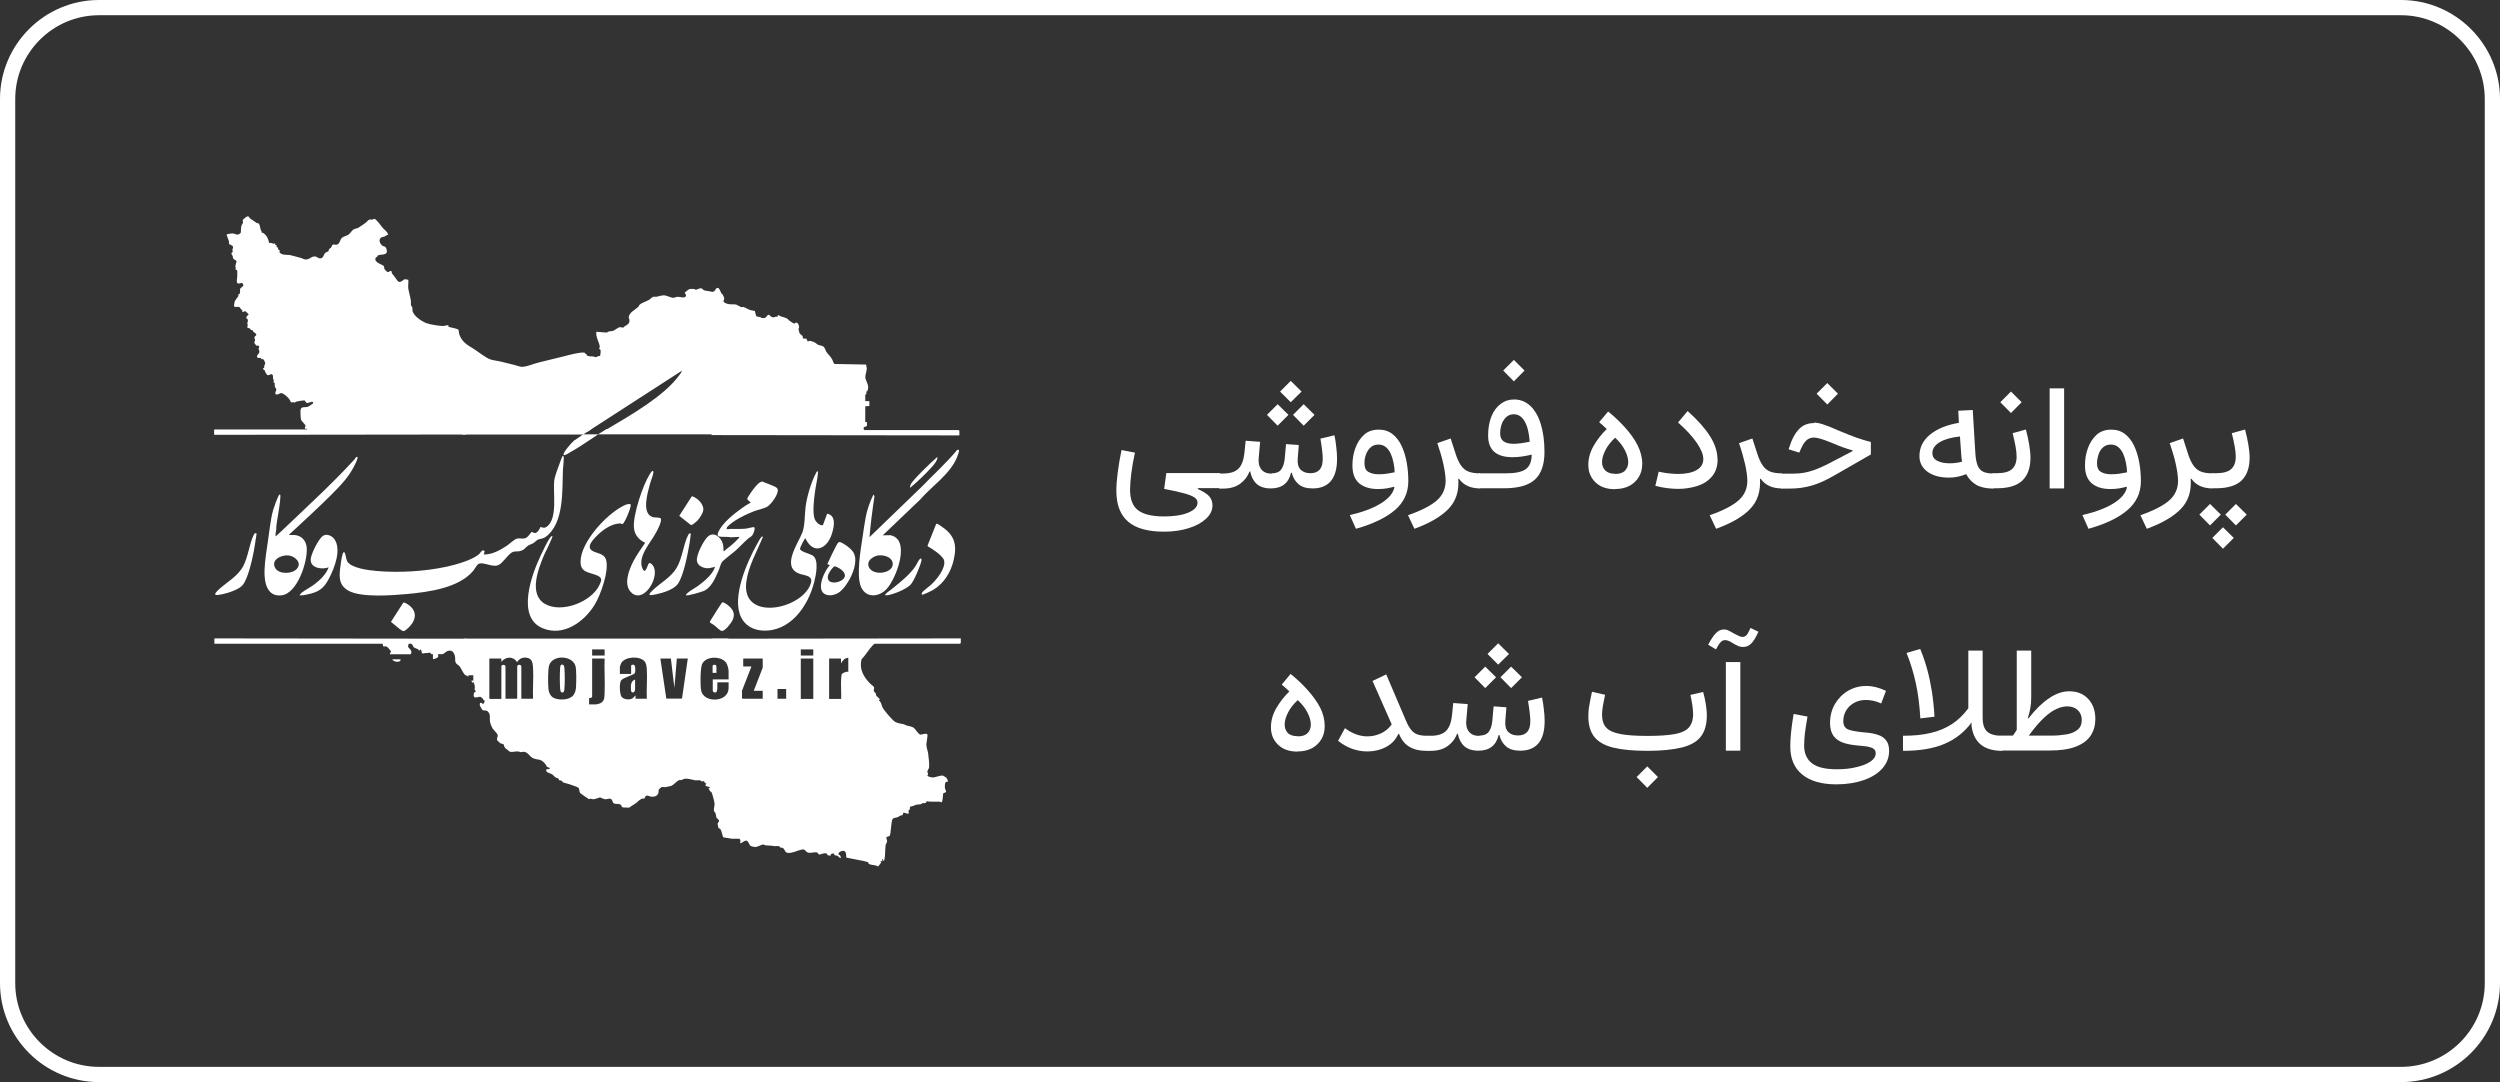 <?xml version="1.0" encoding="UTF-8"?>
<svg id="Layer_2" data-name="Layer 2" xmlns="http://www.w3.org/2000/svg" viewBox="0 0 164.15 71.05">
  <rect x="0" y="0" width="164.15" height="71.05" fill="#333333" stroke="none"/>
  <defs>
    <style>
      .cls-1 {
        fill: #fff;
      }
    </style>
  </defs>
  <g id="Layer_1-2" data-name="Layer 1">
    <g>
      <path class="cls-1" d="M157.65,71.05H6.5c-3.58,0-6.5-2.92-6.5-6.5V6.5C0,2.92,2.92,0,6.5,0h151.15c3.58,0,6.5,2.92,6.5,6.5v58.05c0,3.58-2.92,6.5-6.5,6.5ZM6.5,1C3.47,1,1,3.47,1,6.5v58.05c0,3.03,2.47,5.5,5.5,5.5h151.15c3.03,0,5.5-2.47,5.5-5.5V6.5c0-3.03-2.47-5.5-5.5-5.5H6.5Z"/>
      <g>
        <g>
          <g>
            <path class="cls-1" d="M78.65,32.11c.36.16.61.32.75.48.14.16.21.36.21.59,0,.33-.14.62-.42.88-.28.26-.66.47-1.14.62-.48.15-1.02.23-1.62.23-1.06,0-1.85-.22-2.36-.66s-.77-1.11-.77-2.02c0-.34.03-.75.09-1.21.06-.46.14-.95.25-1.47l.88.17c-.11.5-.19.96-.24,1.37-.05.42-.08.77-.08,1.07,0,.62.17,1.07.52,1.34s.92.41,1.71.41c.65,0,1.18-.08,1.59-.25.41-.17.61-.39.61-.66,0-.13-.06-.24-.19-.33-.12-.09-.34-.18-.66-.27s-.77-.19-1.34-.3l.14-1.04h3.52v.99h-1.45v.05Z"/>
            <path class="cls-1" d="M83.5,31.08c.28,0,.49-.08.62-.25s.21-.42.24-.76l.08-.91.84.06-.07.87c-.03.33.03.57.17.73.15.16.37.25.66.25.54,0,.81-.31.81-.92,0-.1,0-.23-.02-.39s-.03-.33-.06-.5c-.02-.17-.05-.33-.07-.46l.92-.22c.05.23.09.49.12.78.04.29.05.55.05.78,0,.65-.14,1.13-.41,1.45s-.67.48-1.19.48c-.4,0-.71-.09-.93-.28-.22-.19-.37-.44-.44-.75h-.05c-.16.69-.61,1.03-1.33,1.03-.39,0-.7-.1-.92-.29-.22-.2-.36-.47-.43-.82h-.05c-.12.33-.33.6-.62.81-.3.21-.66.31-1.09.31h-.23c-.11,0-.16-.17-.16-.5s.05-.49.16-.49h.23c.45,0,.78-.11.99-.32.21-.21.34-.56.39-1.03l.08-.8.95.07-.09,1.03c-.04.33.02.59.17.78.15.19.38.28.69.28ZM83.19,27.24l.7-.7.71.7-.71.71-.7-.71ZM84.05,25.71l.7-.7.71.7-.71.7-.7-.7ZM84.9,27.24l.7-.7.71.7-.71.71-.7-.71Z"/>
            <path class="cls-1" d="M91.56,32.01l-.03-.05c-.15.04-.31.08-.5.11-.18.03-.37.04-.56.04-.52,0-.93-.13-1.23-.38-.3-.26-.44-.65-.44-1.17,0-.4.06-.77.19-1.13.13-.36.32-.65.57-.88.25-.23.58-.34.97-.34.36,0,.66.1.91.3.25.2.45.46.6.79.15.33.26.7.33,1.1s.1.8.1,1.2c0,.76-.3,1.4-.89,1.9s-1.45.91-2.55,1.22l-.4-.9c.83-.19,1.5-.44,2.01-.75.51-.31.82-.66.91-1.04ZM91.57,31.01c0-.2-.03-.4-.07-.62-.04-.21-.1-.41-.18-.59-.08-.18-.19-.33-.32-.44-.13-.11-.3-.17-.49-.17-.21,0-.38.06-.51.18-.14.12-.24.28-.31.47-.07.19-.1.38-.1.58,0,.27.08.46.25.56.17.1.39.16.67.16.2,0,.39-.01.57-.04.18-.03.34-.06.5-.09Z"/>
            <path class="cls-1" d="M94.36,29.1l.89-.31.32.99c.1.32.22.58.35.77.13.19.29.33.49.41.2.08.46.12.78.12h0v.99h0c-.63,0-1.09-.21-1.39-.63h-.05c.06.82-.16,1.47-.64,1.97s-1.23.94-2.24,1.31l-.42-.89c.88-.31,1.52-.64,1.9-.98s.57-.77.57-1.27c0-.29-.05-.64-.14-1.07s-.23-.9-.4-1.4Z"/>
            <path class="cls-1" d="M97.19,31.08h1.66c.64,0,1.08-.09,1.34-.28.25-.19.38-.5.38-.95-.45.11-.87.17-1.25.17-1.07,0-1.61-.47-1.61-1.42,0-.47.07-.88.21-1.24.14-.36.34-.63.6-.83s.56-.3.9-.3c.41,0,.76.14,1.06.42s.53.68.69,1.2c.16.52.24,1.13.24,1.83,0,.82-.21,1.43-.63,1.81-.42.38-1.09.57-2.01.57h-1.59c-.11,0-.16-.17-.16-.5s.05-.49.16-.49ZM100.44,29c-.04-.57-.15-1.02-.33-1.33-.18-.32-.42-.47-.72-.47-.26,0-.47.12-.64.36-.17.24-.25.54-.25.91,0,.45.29.67.88.67.29,0,.65-.05,1.07-.14ZM98.7,24.33l.7-.7.7.7-.7.71-.7-.71Z"/>
            <path class="cls-1" d="M106.04,32.12c-.55,0-.98-.15-1.29-.46-.31-.3-.46-.68-.46-1.13s.12-.86.35-1.26.52-.77.86-1.1c-.17-.16-.33-.31-.5-.45l.59-.7c.41.33.79.69,1.12,1.06s.61.75.81,1.15c.2.4.31.8.31,1.22,0,.32-.07.61-.22.86-.15.25-.36.45-.62.59-.27.14-.58.21-.94.21ZM106.04,31.12c.3,0,.52-.07.66-.22.14-.15.21-.33.21-.55,0-.25-.08-.52-.23-.81-.15-.29-.36-.55-.63-.8-.27.25-.48.51-.63.8s-.23.56-.23.8c0,.22.07.41.21.55s.36.22.66.22Z"/>
            <path class="cls-1" d="M112.78,30.16c0,.45-.12.82-.36,1.11-.24.29-.55.5-.95.63-.39.13-.83.2-1.29.2-.23,0-.47-.02-.72-.05s-.5-.08-.77-.15l.22-.93c.23.05.45.09.66.11s.4.04.59.04c.52,0,.93-.08,1.23-.25s.45-.41.45-.73c0-.3-.15-.66-.44-1.08-.29-.42-.7-.86-1.22-1.32l.63-.75c.65.58,1.14,1.13,1.47,1.65.33.52.49,1.03.49,1.52Z"/>
            <path class="cls-1" d="M114.17,29.1l.89-.31.32.99c.1.32.22.58.35.77.13.19.29.33.49.41.2.08.46.12.78.12h0v.99h0c-.63,0-1.09-.21-1.39-.63h-.05c.05.82-.16,1.47-.64,1.97-.48.51-1.23.94-2.24,1.31l-.42-.89c.89-.31,1.52-.64,1.9-.98s.57-.77.57-1.27c0-.29-.05-.64-.14-1.07-.1-.43-.23-.9-.4-1.4Z"/>
            <path class="cls-1" d="M119.11,27.75c.17,0,.37.04.61.12s.59.21,1.05.42c.45.19.83.34,1.14.45.31.11.62.2.93.28v.82l-2.42,1.39c-.52.3-1,.52-1.45.65-.45.13-.92.2-1.42.2h-.55c-.06,0-.1-.04-.12-.11-.03-.08-.04-.2-.04-.38s.01-.3.04-.38.07-.11.12-.11h.73c.26,0,.51-.02.73-.06.23-.04.47-.11.72-.2s.53-.22.85-.38l1.61-.84v-.05c-.19-.05-.39-.11-.61-.19s-.47-.18-.75-.3c-.32-.13-.57-.22-.74-.27-.18-.05-.32-.08-.43-.08-.21,0-.39.07-.53.21s-.27.37-.4.69l-.04.09-.7-.22.03-.09c.18-.58.41-.99.67-1.25.26-.26.58-.38.97-.38ZM119.28,25.85l.7-.7.7.7-.7.71-.7-.71Z"/>
            <path class="cls-1" d="M128.62,27.75l-.04-.78.95-.05.17,2.82c.02.35.07.62.15.82.08.2.2.33.36.41s.39.12.68.12h0v.99h0c-.46,0-.83-.08-1.12-.24-.28-.16-.51-.4-.67-.71-.36.15-.74.23-1.14.23-.36,0-.69-.05-.98-.16-.29-.11-.52-.27-.69-.48s-.26-.47-.26-.77c0-.56.23-1.03.69-1.41s1.09-.64,1.91-.78ZM128.68,28.66c-.55.06-.99.18-1.31.37-.33.19-.49.44-.49.72,0,.23.11.4.33.51.22.11.49.16.81.16.3,0,.57-.04.81-.11-.02-.09-.03-.18-.04-.26,0-.08-.02-.17-.02-.26l-.08-1.14Z"/>
            <path class="cls-1" d="M133.02,28.2c.09.36.17.69.22,1.01.05.32.08.6.08.85,0,.65-.18,1.15-.53,1.49-.36.34-.91.51-1.67.51h-.23c-.11,0-.16-.17-.16-.5s.05-.49.16-.49h.23c.46,0,.79-.09.99-.27.2-.18.3-.46.3-.82,0-.18-.02-.4-.07-.67-.05-.26-.11-.55-.19-.87l.88-.24ZM131.34,26.41l.7-.7.7.7-.7.71-.7-.71Z"/>
            <path class="cls-1" d="M135.53,32.07h-.95v-6.57h.95v6.57Z"/>
            <path class="cls-1" d="M139.65,32.01l-.03-.05c-.15.04-.31.08-.5.11-.18.03-.37.04-.56.04-.52,0-.93-.13-1.22-.38-.3-.26-.44-.65-.44-1.17,0-.4.06-.77.19-1.13.13-.36.32-.65.57-.88s.58-.34.97-.34c.36,0,.66.1.91.3s.45.46.6.79c.15.33.26.7.33,1.1.07.4.1.8.1,1.2,0,.76-.3,1.4-.89,1.9-.59.51-1.45.91-2.55,1.22l-.4-.9c.83-.19,1.5-.44,2.01-.75.51-.31.82-.66.91-1.04ZM139.66,31.01c0-.2-.03-.4-.07-.62-.04-.21-.1-.41-.18-.59-.08-.18-.19-.33-.32-.44-.13-.11-.3-.17-.49-.17-.21,0-.38.06-.51.18-.14.12-.24.28-.3.47s-.1.38-.1.58c0,.27.08.46.25.56.16.1.39.16.67.16.2,0,.39-.01.57-.04.18-.03.34-.06.5-.09Z"/>
            <path class="cls-1" d="M142.45,29.1l.89-.31.32.99c.1.32.22.58.35.77.13.19.29.33.49.41.2.08.46.12.78.12h0v.99h0c-.63,0-1.09-.21-1.39-.63h-.05c.06.82-.16,1.47-.64,1.97s-1.23.94-2.24,1.31l-.42-.89c.88-.31,1.52-.64,1.9-.98s.57-.77.57-1.27c0-.29-.05-.64-.14-1.07s-.23-.9-.4-1.4Z"/>
            <path class="cls-1" d="M144.41,33.79l.7-.7.71.7-.71.71-.7-.71ZM147.41,28.2c.09.36.17.69.22,1.01.05.32.08.6.08.85,0,.65-.18,1.15-.53,1.49-.36.34-.91.51-1.67.51h-.23c-.11,0-.16-.17-.16-.5s.05-.49.16-.49h.23c.46,0,.79-.09.99-.27.2-.18.3-.46.3-.82,0-.18-.02-.4-.07-.67-.05-.26-.11-.55-.19-.87l.88-.24ZM145.26,35.32l.7-.7.71.7-.71.71-.7-.71ZM146.11,33.79l.7-.7.71.7-.71.71-.7-.71Z"/>
          </g>
          <g>
            <path class="cls-1" d="M85.2,49.35c-.55,0-.98-.15-1.29-.46-.31-.3-.46-.68-.46-1.13s.12-.86.35-1.26.52-.77.86-1.1c-.17-.16-.33-.31-.5-.45l.58-.7c.41.33.79.69,1.12,1.06s.61.75.82,1.15c.2.4.3.8.3,1.22,0,.32-.07.61-.22.86-.15.25-.36.45-.62.59-.27.14-.58.21-.94.21ZM85.2,48.35c.3,0,.52-.07.66-.22.14-.15.21-.33.21-.55,0-.25-.08-.52-.23-.81-.15-.29-.36-.55-.63-.8-.27.25-.48.51-.63.8s-.23.56-.23.8c0,.22.07.41.2.55s.36.22.66.22Z"/>
            <path class="cls-1" d="M91.02,44.28l1.3,3.05c.11.26.23.47.35.61.12.14.26.24.42.29.16.05.35.08.57.08h.06v.99h-.06c-.44,0-.81-.08-1.11-.26-.3-.17-.53-.46-.69-.85h-.05c-.16.37-.42.65-.79.85-.37.2-.79.3-1.25.3-.33,0-.65-.06-.98-.17-.33-.12-.64-.29-.93-.53l.45-.83c.48.36.97.54,1.48.54.31,0,.61-.07.89-.2.28-.13.52-.33.7-.59l-1.26-2.85.9-.43Z"/>
            <path class="cls-1" d="M97.13,48.3c.28,0,.49-.08.62-.25s.21-.42.24-.76l.08-.91.84.06-.07.87c-.03.33.03.57.17.73.15.16.37.25.66.25.54,0,.81-.31.81-.92,0-.1,0-.23-.02-.39s-.03-.33-.06-.5c-.02-.17-.05-.33-.07-.46l.92-.22c.05.23.09.49.12.78.04.29.05.55.05.78,0,.65-.14,1.13-.41,1.45s-.67.48-1.19.48c-.4,0-.71-.09-.93-.28-.22-.19-.37-.44-.44-.75h-.05c-.16.69-.61,1.03-1.33,1.03-.39,0-.7-.1-.92-.29-.22-.2-.36-.47-.43-.82h-.05c-.12.33-.33.6-.62.81-.3.21-.66.31-1.09.31h-.23c-.11,0-.16-.17-.16-.5s.05-.49.16-.49h.23c.45,0,.78-.11.99-.32.21-.21.34-.56.39-1.03l.08-.8.95.07-.09,1.03c-.04.33.02.59.17.78.15.19.38.28.69.28ZM96.82,44.47l.7-.7.71.7-.71.71-.7-.71ZM97.67,42.94l.7-.7.71.7-.71.7-.7-.7ZM98.52,44.47l.7-.7.71.7-.71.71-.7-.71Z"/>
            <path class="cls-1" d="M111.82,45.4c.08.27.13.54.18.81.04.27.07.52.07.76,0,.59-.13,1.05-.39,1.39-.26.34-.68.58-1.25.72-.57.14-1.32.22-2.25.22s-1.67-.07-2.25-.21c-.57-.14-.99-.38-1.25-.71-.26-.33-.39-.79-.39-1.35,0-.22.02-.48.07-.75s.1-.56.17-.86l.86.2c-.05.24-.1.47-.14.7-.04.23-.06.43-.06.6,0,.37.09.66.28.86.19.2.5.34.94.42.44.08,1.02.12,1.77.12s1.34-.04,1.78-.12c.44-.08.75-.23.93-.43.18-.21.28-.5.28-.87,0-.18-.02-.38-.05-.6-.03-.22-.08-.45-.13-.67l.85-.2ZM107.46,51.02l.7-.7.7.7-.7.71-.7-.71Z"/>
            <path class="cls-1" d="M114.93,41.23l.53.25c-.17.37-.33.64-.48.78-.15.15-.33.22-.54.22-.11,0-.22-.02-.32-.07-.11-.05-.23-.11-.36-.19-.12-.08-.22-.13-.29-.15-.07-.03-.14-.04-.2-.04-.1,0-.2.04-.28.12-.08.08-.19.24-.32.49l-.51-.31c.2-.38.38-.64.53-.78.15-.15.32-.22.51-.22.09,0,.19.02.29.07.1.05.22.11.37.2.15.08.27.14.34.17.08.03.15.05.21.05.11,0,.2-.04.27-.12.07-.08.16-.24.26-.47ZM114.27,43.47v5.82h-.95v-5.82h.95Z"/>
            <path class="cls-1" d="M123.84,45.34l-.32.85c-.34-.16-.68-.23-1.01-.23-.28,0-.53.06-.75.18-.22.12-.4.28-.53.49s-.2.45-.2.72c0,.3.13.49.38.57.25.08.62.14,1.11.18.29.02.55.07.78.15.23.07.41.19.54.36.13.16.2.39.2.69,0,.44-.15.82-.44,1.15s-.7.59-1.22.77c-.52.18-1.12.28-1.8.28-.97,0-1.71-.21-2.24-.64s-.79-1.04-.79-1.85c0-.55.07-1.26.22-2.13l.91.17c-.08.45-.13.81-.17,1.1-.03.29-.05.55-.05.79,0,.54.18.93.53,1.19.35.26.89.38,1.6.38.48,0,.91-.04,1.3-.14.39-.09.7-.21.93-.37s.34-.34.34-.53c0-.14-.05-.25-.15-.31-.1-.07-.23-.11-.39-.14s-.34-.04-.53-.06c-.37-.03-.71-.08-1-.17-.29-.09-.52-.24-.68-.44-.16-.21-.25-.5-.25-.88,0-.46.11-.88.32-1.24s.5-.66.86-.87c.36-.21.76-.32,1.21-.32.41,0,.84.11,1.28.32Z"/>
            <path class="cls-1" d="M129.23,42.72h.95v4.38c0,.45.1.76.3.94.2.18.52.27.98.27h0v.99h0c-1.2,0-1.87-.55-2.01-1.65v-.21c-.46.63-1.05,1.09-1.77,1.4-.72.31-1.63.46-2.73.46v-.99c.71,0,1.32-.06,1.84-.19.52-.12.98-.32,1.38-.58.4-.26.75-.61,1.07-1.03v-3.79ZM125.19,42.87l.89-.26c.19.45.34.9.46,1.34s.22.91.3,1.41.14,1.06.18,1.7l-.93.11c-.05-.83-.14-1.59-.29-2.28-.15-.69-.35-1.36-.61-2Z"/>
            <path class="cls-1" d="M131.46,49.29c-.05,0-.1-.04-.12-.11-.03-.07-.04-.2-.04-.39s.01-.32.04-.39c.03-.07.07-.1.12-.1h.71c.04-.07.09-.13.13-.19s.08-.13.12-.19v-5.2h.95v3.07c0,.26-.02.5-.06.71-.04.22-.09.43-.16.64l.04.03c.45-.58.9-1.02,1.35-1.32.45-.31.89-.46,1.33-.46.52,0,.94.17,1.25.51.31.34.46.77.46,1.31,0,.41-.1.77-.3,1.08-.2.31-.53.56-.97.73-.45.18-1.04.26-1.77.26h-3.08ZM133.22,48.3h1.51c.33,0,.65-.03.95-.08.3-.05.54-.15.73-.3.19-.15.28-.37.28-.65,0-.26-.09-.47-.26-.64-.18-.17-.41-.25-.7-.25-.2,0-.43.05-.68.16-.25.11-.53.3-.83.58s-.64.67-1.01,1.18Z"/>
          </g>
        </g>
        <g>
          <g>
            <path class="cls-1" d="M57.58,56.86c-.12-.08-.46-.05-.55-.16-.02-.02-.01-.08-.04-.09-.07-.03-.26-.07-.35-.09-.35-.08-.72-.13-1.07-.21-.01-.12,0-.36-.11-.42-.16-.09-.49.1-.39.23.02.03.07.01.09.04.02.02.04.13.06.17-.11.02-.16-.11-.24-.14-.06-.03-.15-.02-.18-.04s-.02-.09-.06-.11c-.15,0-.18.02-.22.15-.02,0-.16-.03-.18-.04-.03-.02-.02-.07-.04-.09-.14-.1-.4.05-.49.05s-.1-.13-.18-.14c-.19-.04-.41.08-.61,0-.14-.06-.13-.23-.37-.19-.3.06-.61.25-.92.22-.2-.02-.19-.22-.31-.31-.07-.05-.15-.02-.2-.05-.02-.01-.03-.07-.07-.08-.06-.02-.19,0-.27,0-.23-.03-.32-.05-.56-.05-.15,0-.13-.1-.3-.04-.1.04-.25.11-.36.14-.08.02-.32-.03-.38-.07-.09-.06-.12-.3-.26-.34s-.37.22-.42.16c0-.12.07-.22-.07-.29h-.48s-.56-.09-.56-.09c-.07-.14-.1-.45-.21-.56-.03-.02-.07-.02-.09-.04-.02-.02-.08-.28-.07-.31.03-.1.17-.12.04-.27-.03-.04-.08-.04-.11-.1-.04-.08-.03-.21-.07-.3-.02-.06-.08-.09-.1-.15-.03-.14.05-.33.04-.49,0-.08-.16-.69-.2-.74-.02-.03-.07-.04-.09-.07-.05-.06-.06-.14-.13-.19h.1s0-.09,0-.09c-.11,0-.21-.04-.29-.1l.07-.14c-.13.02-.13-.13-.15-.15,0,0-.07.03-.13.03-.05,0-.08-.06-.13-.07-.09-.02-.2,0-.29,0-.26-.04-.54-.16-.79-.09-.04.01-.07.05-.11.06-.07.02-.14,0-.21.02s-.39.34-.49.37c-.07.02-.34.07-.41.09-.09.01-.13-.05-.24,0-.02,0-.15.12-.16.14-.04.07-.02.14-.03.21-.06.23-.26.29-.48.27-.12-.01-.2-.1-.31-.06-.12.04-.11.17-.13.18-.01.01-.09,0-.13,0-.16.04-.29.19-.41.29l-.49.32c-.12-.05-.39.03-.46-.07-.05-.07,0-.12-.13-.16-.14-.05-.26,0-.37-.05s-.1-.17-.15-.24c-.12-.16-.28-.03-.43-.04-.1,0-.31-.12-.35-.12-.05,0-.31.11-.42.12-.09,0-.18-.04-.22-.04-.03,0-.04.04-.09.03-.03-.01-.54-.36-.57-.4-.08-.1-.03-.28-.14-.36-.09-.06-.48-.18-.61-.23-.09-.03-.32-.08-.38-.11-.04-.02-.04-.07-.08-.1-.05-.04-.14-.02-.17-.04-.02-.01-.02-.08-.06-.11-.04-.04-.11-.03-.16-.06-.07-.04-.17-.17-.25-.22-.15-.09-.44-.1-.38-.32l.22-.03c.04-.11-.14-.1-.19-.15-.02-.03-.02-.09-.06-.13-.35-.47-.5-.25-.88-.45-.17-.09-.29-.35-.52-.39-.11-.02-.17.02-.24.02-.04,0-.1-.04-.17-.05-.19-.02-.4.08-.59,0-.08-.1-.23-.16-.3-.27-.04-.06-.04-.16-.07-.19-.03-.03-.17-.05-.22-.08-.01,0-.18-.17-.19-.18-.08-.12.05-.24.02-.37-.02-.08-.28-.33-.34-.43-.06-.1-.16-.36-.17-.47-.02-.19.04-.35-.06-.53-.14-.26-.33-.12-.43-.2-.01-.01-.16-.25-.16-.27-.07-.22.1-.28.19-.1.06-.09.15-.16.1-.27h-.06s-.05-.13-.05-.13h-.07c-.02-.25-.45.09-.52-.13-.02-.08,0-.32.12-.28.03-.08-.06-.13-.07-.19,0-.04.03-.09.02-.15-.01-.13-.04-.22-.1-.33l-.04.07c-.08-.1-.16-.17.04-.15v-.35h-.32s-.01.1-.01.1c-.05-.07-.2-.1-.23-.14-.09-.08-.24-.41-.32-.52-.14-.19-.29-.14-.31-.43,0-.13.01-.21-.04-.35-.08-.22-.19-.32-.44-.26-.11.03-.25.19-.34.21-.09.02-.21,0-.3,0,0,.05.02.15,0,.19-.03.05-.29.17-.34.13v-.32c-.13.04-.09-.01-.15-.06-.08-.07-.13-.01-.21-.01-.14,0-.12,0-.25.02-.18.03-.11-.06-.13-.16,0,0-.09-.05-.05-.14-.05,0,0,.05-.04.08-.1.08-.12-.03-.15-.05-.07-.04-.21-.07-.28-.13-.08-.08-.04-.2-.21-.23-.19-.04-.12.1-.17.2.11.15.32.26.18.49h-1.37c-.01-.1.11-.11.06-.22,0-.02-.24-.28-.26-.28-.08-.03-.16,0-.24-.02l-.03-.17h-11.05v-.35l16.53.02v.27h16.14v-.27s16.34-.02,16.34-.02v.31s-.06.04-.06.04h-5.59s-.07.04-.1.07c-.27.27-.5.68-.77.96-.16.64.14,1.15.57,1.59.09.09.26.18.26.28,0,.09-.05.15,0,.25.01.03.07.05.1.1.03.06.03.15.04.17,0,0,.09.06.16.15.03.05.13.04.01.16.16.08.17.3.24.45.09.19.66.86.83.95.19.1.34.11.54.15.09.02.16.08.25.1.15.04.3.05.43.14.1.08.14.17.21.25.03.04.16.18.19.19.13.04.35-.11.49-.02.05.08-.07.57-.06.7,0,.15.1.42.12.6.03.22.09.71.05.91-.01.07-.11.18-.11.26,0,.04.05.07.05.12s-.04.09-.04.12c0,.08.28.13.35.13.18,0,.48-.15.67-.12.01,0,.21.12.22.13.02.02.11.2.11.23,0,.07-.08.02-.14.06-.08.06-.07.32-.06.41s.09.15.07.25l-.19.09c-.01.1-.02.57-.12.59-.03,0-.06-.05-.1-.05-.07,0-.16,0-.25,0-.21,0-.41.01-.61-.03-.05.18-.17.11-.27.13-.04,0-.07.06-.13.07-.21.04-.25-.02-.45.1-.02.01-.22.04-.25.08-.01.02,0,.09,0,.13-.01.04-.08.07-.09.11-.02.07.05.16,0,.19-.06.04-.23-.05-.31-.06-.06.01-.05.13-.09.16-.03.02-.12.02-.17.05-.05.02-.08.06-.12.08-.09.04-.28.04-.34.11-.14.16-.11,1.04-.22,1.13-.05.04-.19.03-.21.11-.01.06.07.16.05.27-.01.06-.08.12-.1.25-.04.33,0,.67-.1,1-.08.02-.05-.09-.11-.12-.08.06.02.08.01.15l-.15-.02.07.09-.19.26h-.05ZM39.7,42.64h-.82v.4h.82v-.4ZM53.4,42.64h-.82v.4h.82v-.4ZM35,45.88c-.03-.67.04-1.38,0-2.04-.02-.29-.05-.59-.39-.65-.29-.05-.51.05-.66.29-.25-.41-.75-.38-1.03-.02v-.22h-.79v2.61l.04.04h.75v-2.14c0-.12.27-.14.27.02v2.11h.77v-2.11c0-.16.27-.16.27,0v2.11h.77ZM37.66,45.63c.1-.14.15-.32.16-.5.02-.28.04-1.19-.04-1.42-.22-.69-1.52-.74-1.73,0-.08.28-.07,1.2-.04,1.52.02.24.14.51.38.61.36.15,1.03.13,1.27-.21ZM42.47,45.88c-.03-.63.04-1.31,0-1.94-.01-.18-.04-.4-.16-.53-.33-.35-1.27-.31-1.52.13-.02.04-.09.22-.09.25v.46h.74v-.53c0-.09.19-.11.24-.01.04.09.05.4,0,.49-.07.13-.76.28-.9.48-.12.18-.1.86.02,1.05.12.2.54.25.74.12l.19-.19v.22h.77ZM47.84,44.6v-.53c0-.15-.08-.45-.17-.57-.34-.45-1.37-.43-1.58.13-.11.31-.12,1.39-.05,1.72.18.84,1.8.77,1.8-.17v-.38h-.74v.43s-.04.13-.04.18l-.04.04c-.07.06-.22-.02-.22-.09v-.75h1.04ZM55.7,43.19c-.23.01-.38.18-.48.37v-.32s-.78,0-.78,0v2.65h.79c.02-.43-.03-.89,0-1.32,0-.06.02-.22.03-.27.03-.12.32-.22.44-.19v-.91ZM39.7,43.24h-.82v2.48c0,.1-.11.12-.2.11v.42h.46s.2-.04.24-.06c.15-.05.26-.18.29-.33.02-.11.03-.32.03-.44.03-.72-.03-1.47,0-2.19ZM44.05,43.24h-.69l.39,2.63h1.03s.38-2.63.38-2.63h-.72l-.16,1.93-.23-1.93ZM50.09,43.24h-1.29v.52h.54l-.62,1.59v.49l.04.04h1.32v-.52h-.59l.59-1.52v-.61ZM53.4,43.24h-.82v2.65h.82v-2.65ZM51.62,45.24h-.57v.64h.57v-.64Z"/>
            <path class="cls-1" d="M39.27,28.53s.06-.03.08-.05c-.03.02-.05.03-.08.05-.02.01-.03.02-.05.03-.03.02-.06.04-.09.06-.58.38-1.14.77-1.75,1.11-.07.04-.18.11-.24.13-.03.01-.15.06-.14-.02.01-.19.52-.76.68-.9l.48-.33.13-.09h.97Z"/>
            <path class="cls-1" d="M46.74,28.53h0s-.01-.2-.01-.2h-7.12c.08-.05.16-.1.25-.15,1.62-.96,3.72-2.17,4.7-3.49.04-.05.24-.3.2-.34l-5.93,3.83-.41.27.17-.12h-7.99v.2s-.01,0-.01,0l-16.53.02v-.35h6.11c0-.07-.14-.04-.15-.05-.03-.07.05-.15.04-.2-.03-.11-.26-.27-.3-.42-.02-.06-.04-.53-.03-.6.04-.29.33-.14.53-.24.02-.01.27-.18.28-.19.02-.02.04-.03.02-.07-.04-.13-.29.05-.4.03-.1-.02-.12-.17-.18-.17-.09,0-.42.05-.52.08-.05.01-.1.07-.13.07-.03,0-.05-.04-.07-.04-.04,0-.09.03-.14.02-.02,0-.1-.19-.14-.23-.09-.12-.36-.37-.51-.38-.11,0-.26.16-.37.07-.08-.07.05-.2.04-.31,0-.07-.08-.12-.09-.18-.02-.07,0-.15-.01-.21-.01-.05-.09-.08-.09-.11,0-.03.04-.05.04-.07,0-.01-.05-.08-.06-.13-.01-.08.01-.16-.02-.23-.07-.16-.2,0-.3,0-.09,0-.15-.14-.2-.22-.02-.03,0-.07-.02-.09-.01-.02-.06-.03-.08-.05-.1-.12.03-.11.04-.14,0-.03,0-.08,0-.11.04-.13.1-.14.03-.29,0-.02-.08-.14-.09-.15-.03-.02-.07,0-.1,0-.03,0-.03-.06-.07-.08-.05-.02-.21.02-.24-.06-.05-.13.13-.21.15-.32.02-.11-.05-.16-.05-.22,0-.08.12-.17-.05-.22-.04-.01-.07.02-.1,0,0,0-.12-.15-.12-.15-.03-.1.04-.15.04-.21,0-.05-.05-.1-.04-.18,0-.07.09-.09.11-.14.05-.1-.13-.17-.19-.23-.07-.08,0-.14-.15-.1-.06-.16-.1-.1-.2-.15-.1-.05-.01-.12-.01-.17,0-.04-.03-.08-.03-.12,0-.07.05-.16.04-.22,0-.06-.07-.08-.09-.11-.06-.12.07-.18.14-.26-.06-.05-.14-.18-.22-.21-.08-.02-.13.06-.2.05v-.15c-.1.04-.1-.12-.19-.17-.11-.06-.31.05-.35-.07-.01-.04.03-.25.04-.3.04-.1.19-.27.24-.35.02-.03-.02-.07,0-.1.02-.03.08-.03.1-.1.03-.09,0-.2.02-.28.02-.08.22-.15.21-.25,0-.03-.06-.13-.09-.14-.05-.02-.25.11-.33-.02-.03-.14.02-.29.02-.42,0-.09,0-.22,0-.32,0-.13-.11-.1-.12-.12,0-.01.02-.06.02-.09,0-.05-.03-.09-.02-.14,0-.11.07-.21.07-.32-.02-.07-.17-.09-.22-.18-.03-.07-.02-.12-.03-.16-.02-.05-.11-.12-.08-.19.01-.03.07-.05.08-.09.01-.05-.02-.09-.02-.14,0-.04.04-.07.04-.11.04-.19-.21-.17-.26-.28-.02-.05,0-.09,0-.13-.02-.08-.16-.43-.16-.45.02-.06.31-.09.38-.09.19,0,.31.17.51,0,.08-.07.04-.14.05-.22.01-.09.01-.19.03-.27.01-.07.1-.17.11-.23,0-.06-.03-.11-.02-.16.01-.04.26-.24.31-.24.13-.01.1.08.15.12.03.03.4.27.45.31.05.03.13,0,.17.08.05.1.06.25.1.37.01.05.05.08.06.11,0,.03-.01.06,0,.07,0,0,.08.02.1.03.24.15.34.39.39.66.14-.06.25.1.4.02v.1s.1.03.1.03c-.05.13.03.11.07.15.03.03.02.11.04.14.03.03.08.02.09.03.02.02-.06.09.01.17.15.17.47.12.66.15.19.04.51.14.72.19.11.03.17.09.3.1.27.02.34-.2.62-.2.14,0,.28.22.47.09.1-.07.12-.23.19-.31.06-.06.18-.08.22-.12.02-.02.02-.08.04-.12.04-.06.1-.08.13-.11.04-.04.04-.12.09-.17.11-.1.18,0,.29-.03.2-.04.21-.32.34-.45.09-.09.31-.13.42-.2.12-.08.23-.28.34-.35.1-.06.23-.06.33-.12.12-.07.34-.23.47-.32.07-.05.15-.17.23-.2.08-.03.15,0,.23-.01.04,0,.07-.05.1-.05.13,0,.45.46.54.57.13.16.33.27.38.48-.1,0-.16.08-.23.11-.06.03-.13.02-.2.05-.26.14-.11.46.09.58.06.03.12.02.17.08.06.07.11.27.06.36-.08.16-.46.1-.57.18-.02.01-.02.05-.04.07-.03.03-.1.06-.11.09-.12.34.52.42.56.57.01.05,0,.1.02.16,0,.01.17.18.19.19.08.04.17-.09.27-.06l.04.17c.12.09.33.48.43.53.16.08.31-.15.41-.16.07-.01.16.04.23.03.02.19-.03.41,0,.6.04.24.14.56.17.79.01.09-.01.19,0,.27.01.07.08.1.09.16.02.08,0,.15.02.25.11.34.58.65.9.78.23.09.87.19,1.12.19.13,0,.25-.11.36-.01l-.05.04c.13.08.63.12.69.23.01.02.02.19.04.27.19.55.54.71,1,1,.27.18.78.58,1.07.67.2.06.43.08.64.13.3.07.59.15.89.22.13.03.41.13.5.13.35,0,.76-.2,1.1-.28.58-.15,1.16-.28,1.75-.43.26-.07,1.06-.28,1.28-.22.04,0,.04.13.14.08-.07.19.32.16.46.17.04,0,.06.04.1.05.07,0,.23-.1.32-.09.02-.02.05-.31.04-.36-.02-.08-.1-.08-.1-.1,0-.05.05-.1.04-.16-.02-.18-.19-.52-.22-.71-.01-.08-.01-.17-.01-.25l.7.05c.14-.12.24-.07.39-.11.13-.03.31-.22.45-.24.1-.02.19.06.27,0,.02-.01.03-.05.05-.06.17-.1.33-.16.32-.4,0-.08-.05-.12-.05-.17.01-.35.44-.51.65-.73.02-.02.02-.07.04-.09.17-.17.43-.22.65-.35.07-.04.18-.17.25-.19.08-.03.16,0,.23-.01.23-.04.4-.14.64-.07.09.03.38.14.45.14.08,0,.23-.07.32-.07.11,0,.49.13.53-.06.03-.15-.13-.13-.06-.23.02-.03.26-.21.3-.22.06-.01.22-.01.29,0,.04,0,.07.05.12.05.08,0,.24-.11.35-.1.06,0,.13.12.2.14.09.03.26.04.36.06.14.03.2.09.34-.05.04-.04.04-.1.09-.14.18-.15.27.21.33.32.02.04.07.05.09.08.01.02.1.21.1.22.02.15-.15.23.07.34.3.15.54.04.77.12.03.01.05.05.08.06.15.03.1.06.15.08.05.02.13,0,.19,0,.11.02.3.16.44.2.11.03.2.04.31.06l.09.34c.08.05.18.04.27.07.07.02.06.07.18.06.25,0,.18-.12.35-.22.1-.01.14.17.32.17.08,0,.1-.03.15-.04.07-.02.14.06.16-.11h.03c.16.13.41.13.58.24.05.03.08.09.13.12.06.04.28.21.33.2.05,0,.08-.1.18-.05.03.01.1.1.11.14,0,0,.03.15.03.16,0,.03-.04.06-.04.12,0,.03.05.21.06.24.06.14.28.17.21.34.09.08.15.01.24.04l.11.21c.03-.15.36,0,.45.04.09.05.14.12.23.16.1.04.26.05.34.11.07.05.14.26.19.35.1.15.26.29.35.44.07.11.09.25.17.35l2.08.04s.05.21.05.25c0,.17-.1.42-.1.59,0,.09.13.35.16.46.04.16.05.27-.02.43-.02.04-.06.03-.07.06,0,.04.01.1,0,.14-.01.04-.07.04-.08.07-.01.02.01.03.01.04v.36h.27v.32s-.27.02-.27.02v1.04h.12c-.03.08.03.21-.04.27-.05.04-.16.02-.18.09-.02.05-.01.15.06.16h6.16l.06.04v.31s-16.33-.02-16.33-.02Z"/>
            <path class="cls-1" d="M33.13,36.74c-.13.14-.24.3-.43.37-.4.16-.99-.26-1.3-.07-.1.06-.24.34-.33.44-.94,1.13-2.93,1.39-4.31,1.52-.99.09-2.99.25-3.85-.2-.76-.4-.63-1.08-.53-1.81.01-.11.1-.7.18-.73.03,0,.05,0,.07.02.06.08.09.42.16.56.24.47,1.45.61,1.94.65,1.46.13,3.16.03,4.59-.28.6-.13,1.7-.43,2.15-.84.1-.09.17-.32.35-.19l-.05.23c.56,0,1.06-.28,1.51-.58.17-.11.48-.41.65-.46.2-.06.38.04.58-.04.16-.07.28-.27.39-.4.05-.01.14.06.2.07.17.02.33-.25.38-.39.06-.04.21.14.44-.04.71-.55.38-2.22.47-3.01.03-.28.26-.88.37-1.17.02-.07.16-.45.19-.46.09.01.07.19.06.26,0,.21-.04.45-.05.67-.05,1.33.09,3.5-1.13,4.39-.21.15-.36.11-.53.19-.05.02-.18.16-.26.21-.11.07-.27.11-.37.18-.16.1-.2.23-.42.32-.21.08-.31.04-.5.07-.22.03-.48.37-.62.53Z"/>
            <path class="cls-1" d="M53.72,30.93c-.03.49-.16.96-.22,1.45-.06.45-.16,1.32,0,1.72.08.18.32.42.53.39l.28-.76c.6.11.46.83.33,1.26-.29,1.03-1.22,1.5-1.76.35-.04,0-.36.61-.35.7.02.18.68.33.84.44.42.29.2,1.31.09,1.74-.4,1.59-1.59,3.3-3.42,3.18-.59-.04-1.12-.33-1.38-.87-.64-1.3.39-3.63,1.05-4.81.04-.08.27-.51.34-.5,0,0,.05.04.03.06-.39.96-.95,1.9-1.08,2.95-.32,2.61,3.66,1.79,4.23.1.19-.55-.37-.53-.74-.66-1.21-.44-.1-1.96.19-2.7.18-.45.15-1.22.22-1.73.09-.66.37-1.61.69-2.2.03-.06.04-.1.12-.09Z"/>
            <path class="cls-1" d="M58.38,35.13c1.51.18.46,2.91-.19,3.57-.5.51-1.32.58-1.65-.15s-.03-2.46.1-3.3c.06-.42.12-.86.2-1.28.1-.53.28-1.02.51-1.5l.07.11c-.14.89-.25,1.79-.33,2.69l3.42-3.3c.78-.81,1.62-1.56,2.34-2.43h.11c.04.06-.08.39-.12.48-.45,1.11-1.67,1.91-2.44,2.8l-2.44,2.33c.13.01.28-.02.41,0ZM57.67,36.47c-.26.03-.67.27-.66.57.03.87,1.8.67,1.59-.13-.09-.36-.6-.48-.93-.44Z"/>
            <path class="cls-1" d="M39.15,35.22c-.18.18-.59.61-.36.86.27.3.87.17,1.01.7.19.73-.36,2.28-.75,2.92-.69,1.13-2.05,2.12-3.42,1.55-1.76-.73-.71-3.56-.12-4.79.15-.31.43-.93.63-1.18.04-.05.07-.09.13-.08.05.05-.48,1.1-.54,1.23-.38.9-1.04,2.58.05,3.22s3.08-.13,3.59-1.26c.14-.3.18-.45-.15-.6-.51-.23-1.13-.16-1.1-.95.04-1.27,1.66-3.02,2.74-3.59.16-.08.33-.18.51-.15.03,0,.04.03.04.06.02.11-.11.43-.16.56-.04.11-.29.71-.39.69-.07-.01-.07-.05-.2-.04-.59.05-1.12.45-1.51.85Z"/>
            <path class="cls-1" d="M19.36,35.13c.46.05.74.38.78.83.07.89-.6,3-1.65,3.13-.99.12-1.15-.91-1.12-1.67.02-.6.14-1.34.23-1.95s.17-1.39.33-1.97c.05-.18.29-.84.38-.98.02-.02.04-.04.06-.06.05.04.04.08.04.13-.02.61-.2,1.38-.27,2,0,.06,0,.12,0,.17-.02.15-.07.31-.04.46.23-.21.47-.42.69-.64,1.5-1.43,3.09-2.89,4.49-4.42.03-.03.06-.11.09-.13.03-.03.11-.06.11.01,0,.08-.08.27-.12.35-.4.89-.97,1.45-1.64,2.13-.87.86-1.79,1.71-2.69,2.54-.02.02-.05.02-.04.07.12,0,.26-.01.38,0ZM19.49,37.35c.36-.4-.13-.84-.55-.88-.46-.05-1.19.29-.86.84.25.42,1.12.38,1.41.04Z"/>
            <path class="cls-1" d="M47.74,34.64s-.04.06-.03.09c.09.04.16,0,.23,0,.33,0,.71.01,1.04-.02.1-.01.46-.11.52-.1.13.04-.03.44-.09.52-.08.12-.24.18-.34.28-.26.23-.5.5-.77.74-.16.14-.84.66-.91.77-.07.12-.15.42-.22.57-.21.48-.47,1.11-.98,1.32-.15.06-1.07.34-1.15.27,0-.06.07-.11.11-.15.19-.17.49-.32.71-.48.38-.28.92-.73,1.08-1.2.02-.06-.02-.02-.04-.02-.14.03-.29.08-.44.08-.28,0-.65-.16-.7-.47-.06-.38.42-1.32.7-1.59.39-.38.86,0,.99.42.05.15.05.3.06.46,0,.04-.02.07.04.06.14-.14.31-.25.46-.38s.39-.35.51-.49c0-.01.04-.06.03-.07l-.58.03c-.23-.06-.53,0-.76-.06-.14-.04-.08-.21-.04-.3.27-.59,1.03-1.19,1.55-1.56.18-.13.38-.26.57-.36.03-.03-.25-.15-.22-.28,0-.03.26-.41.3-.47.13-.18.47-.65.69-.63.18.09.9.31.98.45.17.29-.41,1.05-.66,1.2-.21.12-.6.2-.85.29-.52.19-1.44.64-1.8,1.06Z"/>
            <path class="cls-1" d="M42.89,30.93s.02.06.01.1c-.02.2-.17.53-.22.74-.15.56-.59,1.97.2,2.19.12.03.47,0,.51.09.08.18-.22.75-.32.93-.34.64-1.2,1.54-.9,2.31.2.53.34-.2.43-.29s.2.05.26.12c.52.67-.53,2.5-1.36,1.83-.62-.51-.2-1.55.1-2.12.22-.42.5-.8.76-1.19-.44-.21-.71-.54-.74-1.04-.05-.82.59-2.75,1.04-3.46.03-.05.15-.26.22-.21Z"/>
            <path class="cls-1" d="M54.1,38.97c-.49-.36.04-1.51.39-1.86l-.17-.07c.11-.24.22-.48.34-.72.06-.12.31-.63.37-.69.1-.09.25.01.35.07.25.14.6.41.71.68.29.71-.38,2.03-.95,2.48-.27.21-.74.33-1.04.11ZM54.8,37.19c-.11.02-.34.37-.39.48-.25.6.37.69.79.47.52-.28.22-.67-.17-.87-.06-.03-.17-.09-.23-.08Z"/>
            <path class="cls-1" d="M19.67,39.08s.1-.14.13-.16c.24-.19.58-.35.84-.55.38-.29.78-.67.94-1.12-.41.16-1.19.07-1.18-.5,0-.35.5-1.32.77-1.54.24-.2.6-.05.77.17.51.67.02,1.92-.33,2.59s-.66.9-1.43,1.06c-.16.04-.33.07-.5.06Z"/>
            <path class="cls-1" d="M60.52,39.03s0-.07.02-.11c.08-.13.47-.41.61-.54.35-.33.96-1.07.84-1.58-.07-.3-.79-.78-1.06-.92l-.03-.05.57-1.43c.07-.04.2.07.27.11.89.58,1.12,1.16.89,2.21-.18.82-.62,1.56-1.34,2-.1.06-.72.38-.78.32Z"/>
            <path class="cls-1" d="M16.85,35.03s-.15,1-.18,1.14c-.12.59-.37,1.8-.74,2.25-.24.29-.98.53-1.35.6-.44.09-.64.09-.23-.3.54-.5,1.26-.87,1.62-1.55.33-.62.4-1.46.69-2.05.04-.08.09-.15.18-.09Z"/>
            <path class="cls-1" d="M45.36,35.03s-.06.53-.08.62c-.12.7-.38,2.11-.76,2.67-.26.39-.98.6-1.43.7-.39.08-.65.13-.24-.26.5-.48,1.23-.87,1.58-1.48.38-.65.43-1.5.75-2.14.04-.08.07-.15.18-.1Z"/>
            <path class="cls-1" d="M26.24,41.3c-.19-.15-.38-.32-.57-.47l.81-1.26c.08-.05.36.15.43.21.57.48.32,1.09-.17,1.51-.24.2-.26.19-.5.01Z"/>
            <path class="cls-1" d="M45.77,34.2c-.07.07-.32.3-.41.27l-.76-.6.83-1.29c.35.1.78.51.75.9-.02.22-.25.56-.4.72Z"/>
            <path class="cls-1" d="M46.63,40.88s-.02-.04-.02-.07c.1-.14.75-1.23.82-1.26.08-.03.37.18.44.25.3.26.4.55.23.92-.08.18-.49.72-.7.71-.11,0-.4-.3-.51-.38-.06-.05-.23-.13-.26-.17Z"/>
            <path class="cls-1" d="M58.12,39.08c-.06-.07.38-.35.43-.4.54-.44,1.13-.89,1.53-1.46.09-.12.23-.44.32-.52.1-.09.12.04.1.12-.06.31-.49,1.34-.71,1.57-.27.29-1.18.67-1.58.7-.04,0-.07-.01-.1-.02Z"/>
            <path class="cls-1" d="M61.56,30.04c-.04.25-.24.48-.41.66-.34.38-.92.94-1.31,1.26-.03.02-.04.06-.09.05-.01-.01.03-.16.04-.19.12-.29,1.37-1.49,1.67-1.74.03-.02.04-.06.09-.05Z"/>
            <path class="cls-1" d="M26.3,43.29c.04.25-.5.18-.54,0h.54Z"/>
            <path class="cls-1" d="M41.7,44.62v.63c0,.06-.03.2-.11.21-.15.02-.15-.07-.16-.18-.02-.26-.02-.57.27-.66Z"/>
            <path class="cls-1" d="M36.9,43.64c.14-.02.15.15.16.25.03.35.03.98,0,1.34,0,.09-.02.24-.14.24s-.13-.15-.14-.24c-.03-.35-.03-1.04,0-1.39,0-.08.02-.19.12-.21Z"/>
            <path class="cls-1" d="M47.04,44.18h-.25v-.46c0-.08.25-.13.25.05v.41Z"/>
          </g>
          <rect class="cls-1" x="30.46" y="41.93" width="17.37" height=".34"/>
          <polygon class="cls-1" points="30.34 28.18 38.83 28.18 38.41 28.45 38.3 28.53 30.34 28.53 30.34 28.18"/>
          <path class="cls-1" d="M47.71,28.18v.34h-8.45s.06-.03.08-.05c.08-.05.16-.1.25-.15.08-.05.16-.1.25-.15h7.86Z"/>
        </g>
      </g>
    </g>
  </g>
</svg>